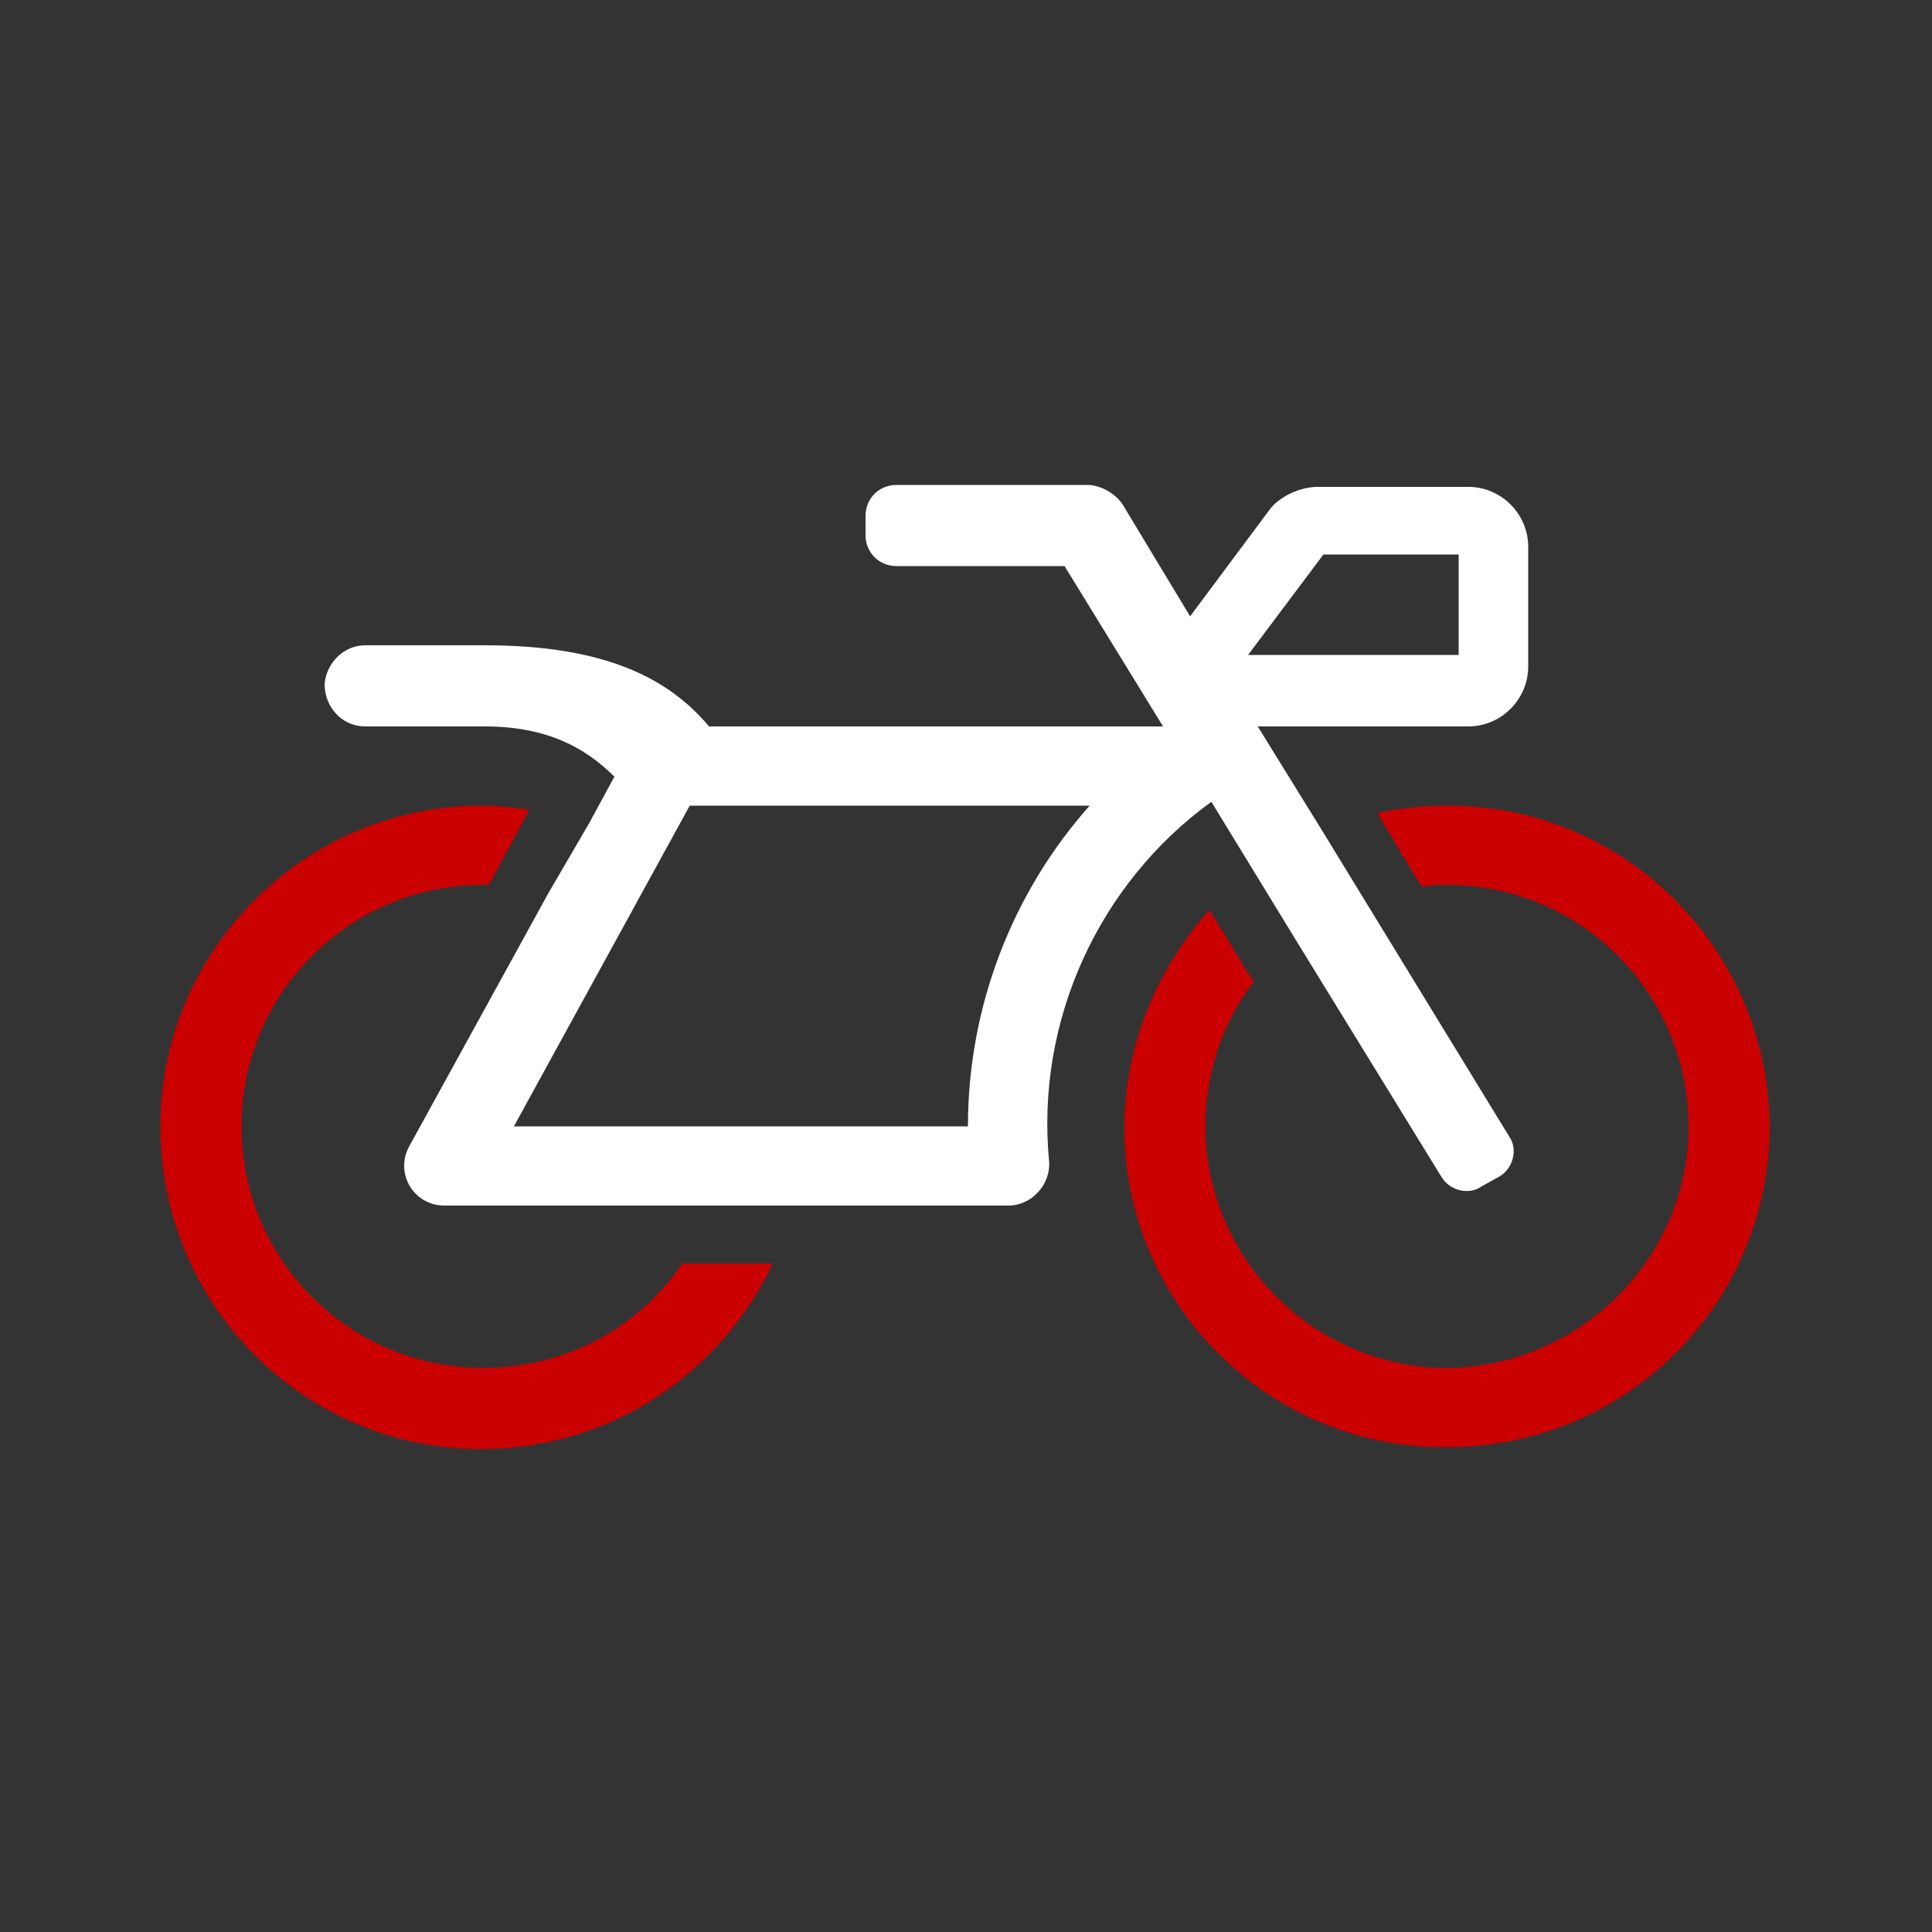 <?xml version="1.0" encoding="utf-8"?>
<!-- Generator: Adobe Illustrator 25.2.1, SVG Export Plug-In . SVG Version: 6.00 Build 0)  -->
<svg version="1.1" id="Layer_1" xmlns="http://www.w3.org/2000/svg" xmlns:xlink="http://www.w3.org/1999/xlink" x="0px" y="0px"
	 viewBox="0 0 100 100" style="enable-background:new 0 0 100 100;" xml:space="preserve">
<rect x="0" y="0" width="100" height="100" fill="#333333" stroke="none"/>
<style type="text/css">
	.st0{fill:#FFFFFF;}
	.st1{fill:none;}
	.st2{fill:#CB0000;}
</style>
<g>
	<g>
		<path class="st0" d="M56.4,41.7H35.7l-9.1,16.6h23.5C50.1,52.1,52.4,46.2,56.4,41.7z M30.5,42.6l1.3-2.4c-1.5-1.5-3.5-2.6-6.7-2.6
			h-6.2c-1.2,0-2.1-1-2.1-2.2c0.1-1.1,1-2,2.1-2h6.2c6.2,0,9.5,1.7,11.6,4.2h23.5l-5.1-8.3h-8.7c-0.9,0-1.6-0.7-1.6-1.6v-1
			c0-0.9,0.7-1.6,1.6-1.6h9.9c0.6,0,1.4,0.4,1.8,1l3.5,5.8l4.1-5.5c0.5-0.7,1.6-1.2,2.5-1.2H76c1.7,0,3.1,1.4,3.1,3.1v6.2
			c0,1.7-1.4,3.1-3.1,3.1H65.1l3.4,5.5l2.2,3.6l7.4,12.1c0.5,0.7,0.2,1.7-0.5,2.1l-0.9,0.5c-0.7,0.5-1.7,0.2-2.1-0.5l-7.5-12.2
			l-2.2-3.6l-2.2-3.6c-5.8,4.2-9.1,11.3-8.4,18.6c0.1,1.2-0.9,2.3-2.1,2.3h-11h-4.3H23c-1.6,0-2.6-1.7-1.8-3.1l7.2-13.1L30.5,42.6z
			 M64.6,33.9h10.9v-5.2h-7L64.6,33.9z"/>
		<g>
			<g>
				<path class="st1" d="M79.1,34.4v-6.2c0-1.7-1.4-3.1-3.1-3.1h-7.8c-0.9,0-2,0.6-2.5,1.2l-4.1,5.5l-3.5-5.8c-0.3-0.5-1.1-1-1.8-1
					h-9.9c-0.9,0-1.6,0.7-1.6,1.6v1c0,0.9,0.7,1.6,1.6,1.6h8.7l5.1,8.3H36.7c-2.2-2.5-5.4-4.2-11.6-4.2h-6.2c-1.1,0-2.1,0.9-2.1,2
					c-0.1,1.2,0.9,2.2,2.1,2.2h6.2c3.2,0,5.2,1.1,6.7,2.6l-1.3,2.4l-2,3.7l-7.2,13.1c-0.8,1.4,0.2,3.1,1.8,3.1h13.8h4.3h11
					c1.2,0,2.2-1,2.1-2.3c-0.7-7.4,2.6-14.4,8.4-18.6l2.2,3.6l2.2,3.6l7.5,12.2c0.3,0.5,0.8,0.7,1.3,0.7c0.3,0,0.6-0.1,0.8-0.2
					l0.9-0.5c0.7-0.4,1-1.4,0.5-2.1l-7.4-12.1L68.5,43l-3.4-5.5H76C77.8,37.5,79.1,36.1,79.1,34.4z"/>
				<g>
					<path class="st1" d="M79.1,34.4v-6.2c0-1.7-1.4-3.1-3.1-3.1h-7.8c-0.9,0-2,0.6-2.5,1.2l-4.1,5.5l-3.5-5.8c-0.3-0.5-1.1-1-1.8-1
						h-9.9c-0.9,0-1.6,0.7-1.6,1.6v1c0,0.9,0.7,1.6,1.6,1.6h8.7l5.1,8.3H36.7c-2.2-2.5-5.4-4.2-11.6-4.2h-6.2c-1.1,0-2.1,0.9-2.1,2
						c-0.1,1.2,0.9,2.2,2.1,2.2h6.2c3.2,0,5.2,1.1,6.7,2.6l-1.3,2.4l-2,3.7l-7.2,13.1c-0.8,1.4,0.2,3.1,1.8,3.1h13.8h4.3h11
						c1.2,0,2.2-1,2.1-2.3c-0.7-7.4,2.6-14.4,8.4-18.6l2.2,3.6l2.2,3.6l7.5,12.2c0.3,0.5,0.8,0.7,1.3,0.7c0.3,0,0.6-0.1,0.8-0.2
						l0.9-0.5c0.7-0.4,1-1.4,0.5-2.1l-7.4-12.1L68.5,43l-3.4-5.5H76C77.8,37.5,79.1,36.1,79.1,34.4z"/>
					<g>
						<path class="st2" d="M35.3,65.4c-2.2,3.3-6,5.4-10.3,5.4c-6.9,0-12.5-5.6-12.5-12.5s5.6-12.5,12.5-12.5h0c0.1,0,0.2,0,0.3,0
							l0.5-0.9l1.6-3c-0.8-0.1-1.6-0.2-2.3-0.2c-9.2-0.1-16.8,7.4-16.8,16.6c0,9.2,7.4,16.7,16.6,16.7c6.7,0,12.4-3.9,15.1-9.6h-3.2
							H35.3z"/>
						<path class="st2" d="M75,41.7c-1.3,0-2.5,0.1-3.7,0.4l1.8,3l0.5,0.8c0.5-0.1,0.9-0.1,1.3-0.1h0c6.9,0,12.5,5.6,12.5,12.5
							c0,7-5.9,12.7-13,12.5c-6.5-0.3-11.7-5.5-12-12c-0.1-3,0.8-5.8,2.5-8l-0.4-0.6l-1.9-3.1c-2.7,3-4.4,7-4.4,11.3
							c0,9,7.4,16.5,16.5,16.5C84,75,91.4,67.7,91.6,58.6C91.7,49.3,84.2,41.7,75,41.7z"/>
						<path class="st1" d="M68.4,43C68.4,43,68.4,43,68.4,43l-3.3-5.5H76c1.7,0,3.1-1.4,3.1-3.1v-6.2c0-1.7-1.4-3.1-3.1-3.1h-7.8
							c-0.9,0-2,0.6-2.5,1.2l-4.1,5.5l-3.5-5.8c-0.3-0.5-1.1-1-1.8-1h-9.9c-0.9,0-1.6,0.7-1.6,1.6v1c0,0.9,0.7,1.6,1.6,1.6h8.7
							l5.1,8.3H36.7c-2.2-2.5-5.4-4.2-11.6-4.2h-6.2c-1.1,0-2.1,0.9-2.1,2c-0.1,1.2,0.9,2.2,2.1,2.2h6.2c3.2,0,5.2,1.1,6.7,2.6
							l-1.3,2.4l-2,3.7l-7.2,13.1c-0.8,1.4,0.2,3.1,1.8,3.1h13.8h0.1h4.3h0.1h11c1.2,0,2.2-1,2.1-2.3c-0.7-7.4,2.6-14.4,8.4-18.6
							l2.2,3.6l2.2,3.6l7.5,12.2c0.3,0.5,0.8,0.7,1.3,0.7c0.3,0,0.6-0.1,0.8-0.2l0.9-0.5c0.7-0.4,1-1.4,0.5-2.1l-7.4-12.1l0,0
							c0,0,0,0,0,0L68.4,43z"/>
						<path d="M68.4,43C68.4,43,68.4,43,68.4,43l2.2,3.6c0,0,0,0,0,0L68.4,43L68.4,43z"/>
					</g>
				</g>
			</g>
		</g>
	</g>
</g>
</svg>

